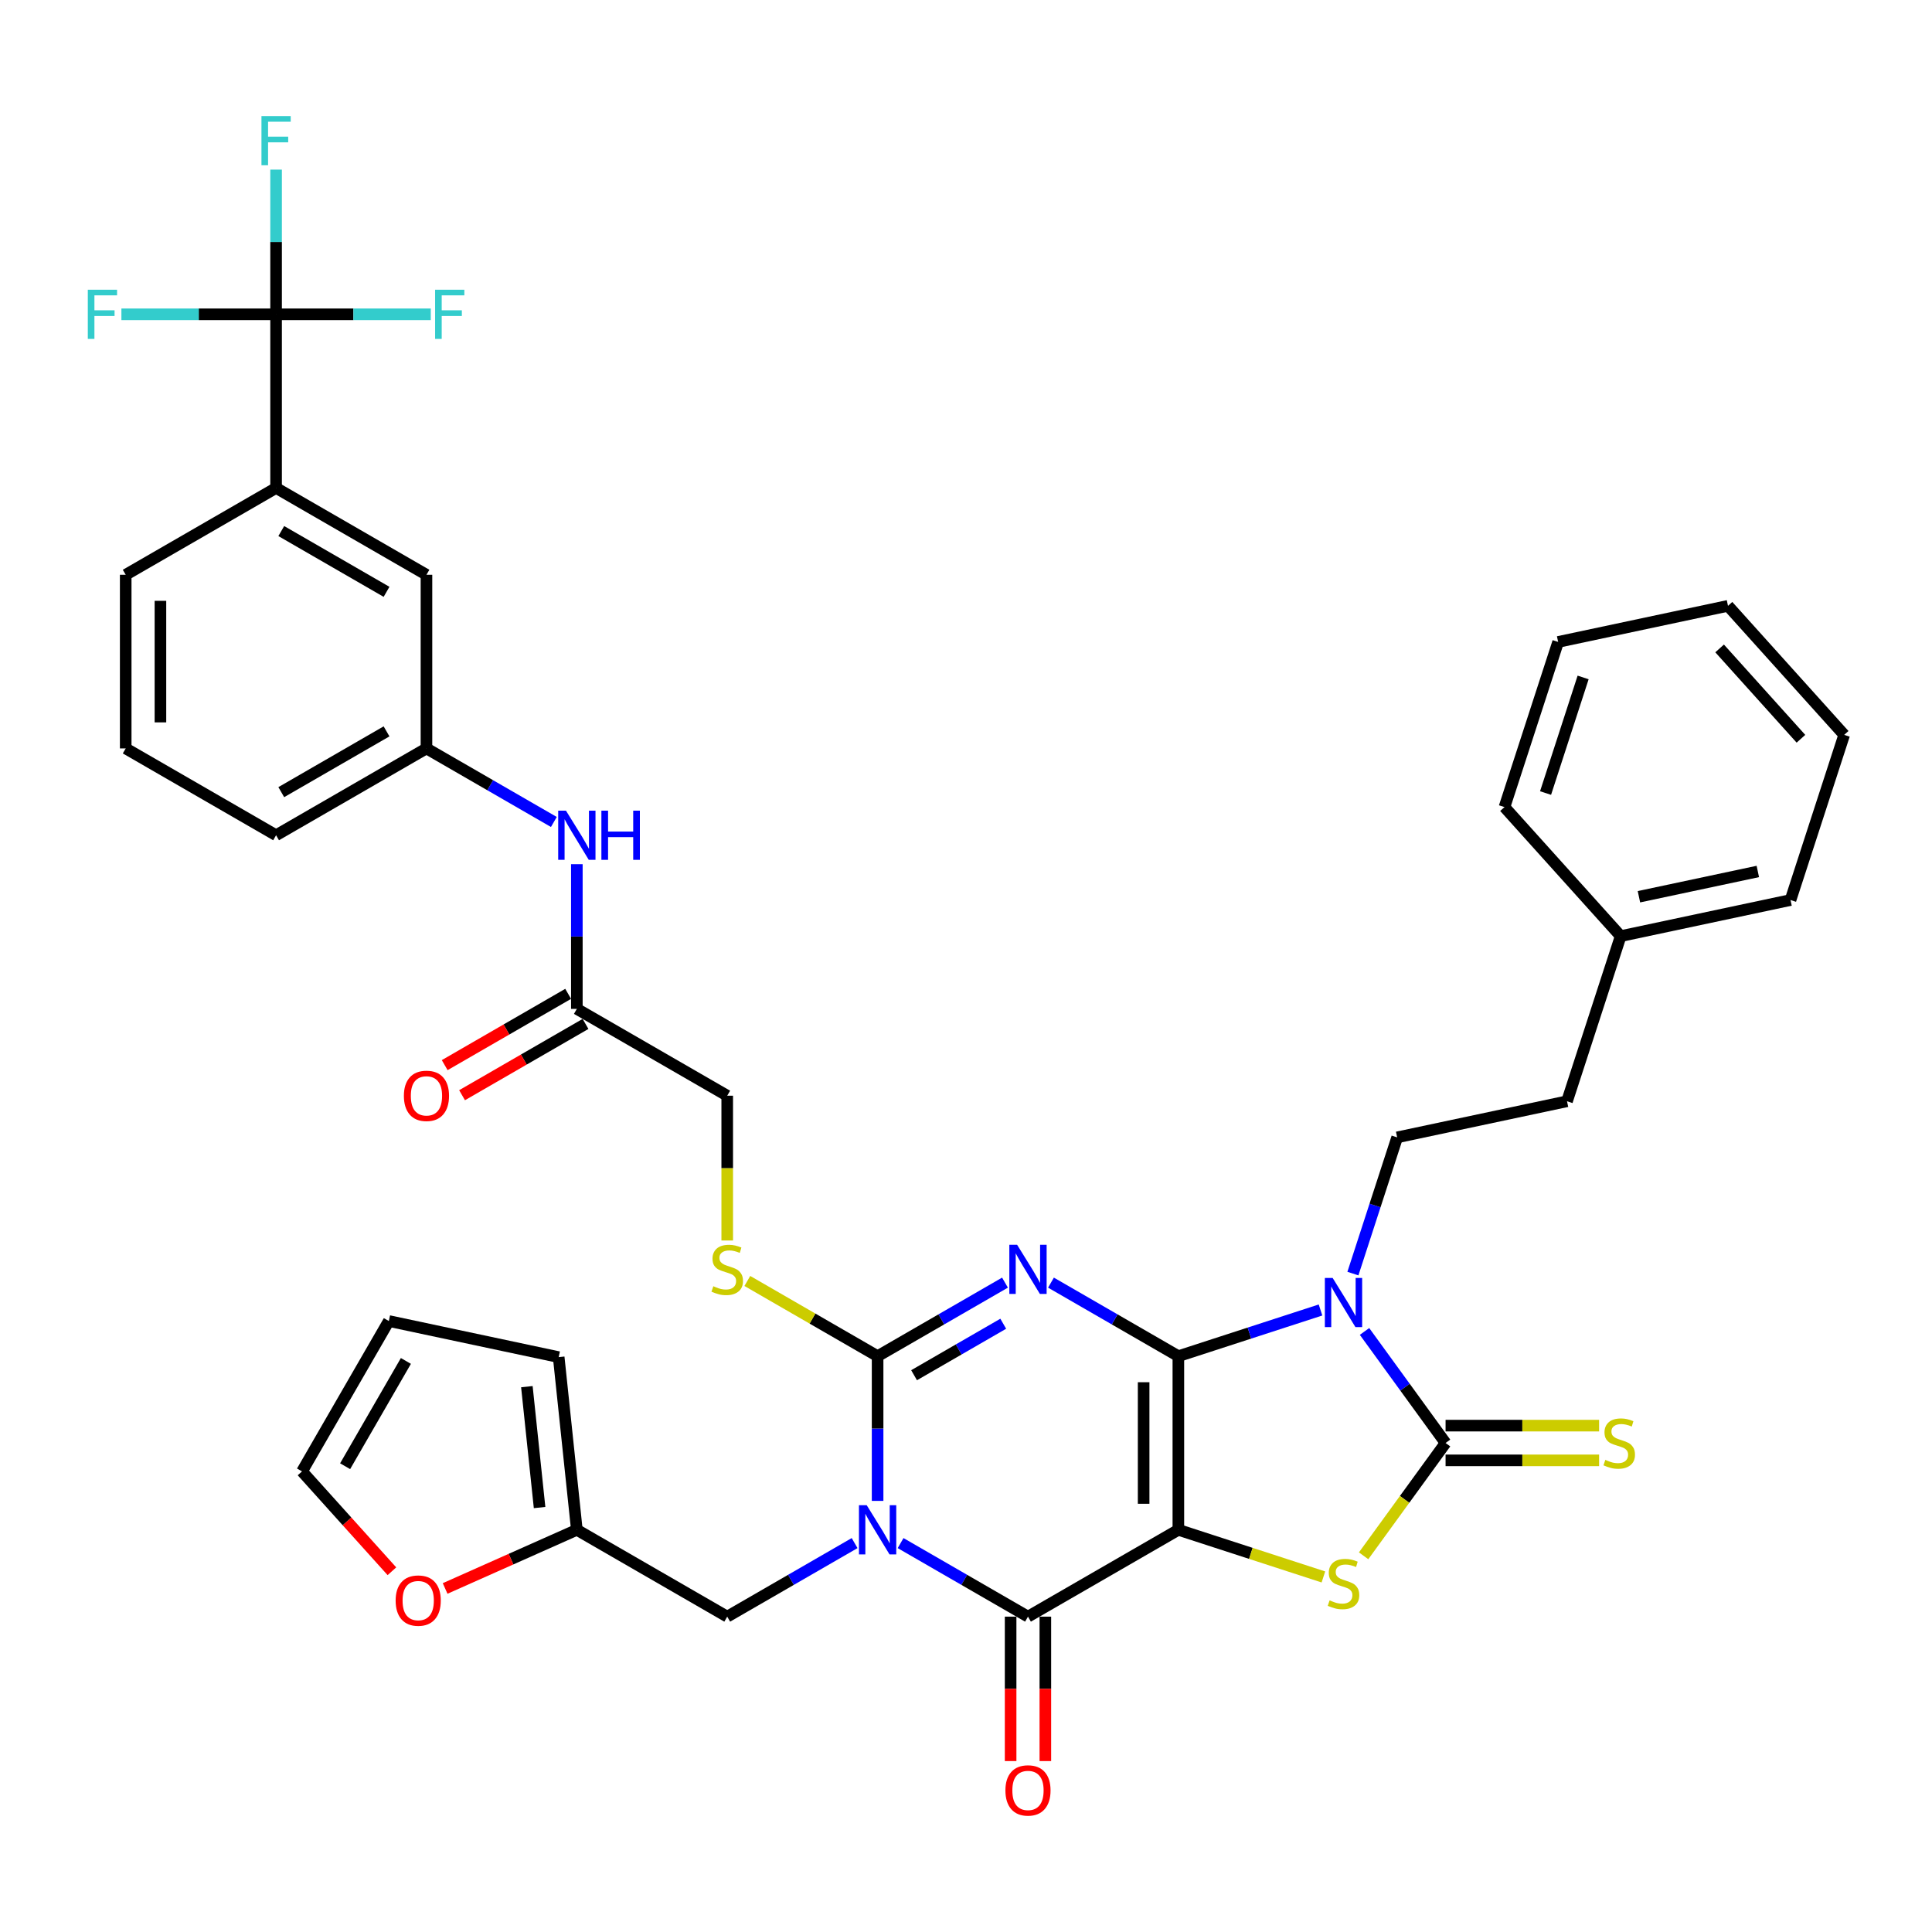 <?xml version='1.0' encoding='iso-8859-1'?>
<svg version='1.1' baseProfile='full'
              xmlns='http://www.w3.org/2000/svg'
                      xmlns:rdkit='http://www.rdkit.org/xml'
                      xmlns:xlink='http://www.w3.org/1999/xlink'
                  xml:space='preserve'
width='1000px' height='1000px' viewBox='0 0 1000 1000'>
<!-- END OF HEADER -->
<rect style='opacity:1.0;fill:#FFFFFF;stroke:none' width='1000' height='1000' x='0' y='0'> </rect>
<path class='bond-0' d='M 609.918,701.955 L 609.918,791.833' style='fill:none;fill-rule:evenodd;stroke:#000000;stroke-width:6px;stroke-linecap:butt;stroke-linejoin:miter;stroke-opacity:1' />
<path class='bond-0' d='M 591.943,715.437 L 591.943,778.351' style='fill:none;fill-rule:evenodd;stroke:#000000;stroke-width:6px;stroke-linecap:butt;stroke-linejoin:miter;stroke-opacity:1' />
<path class='bond-1' d='M 609.918,701.955 L 576.95,682.921' style='fill:none;fill-rule:evenodd;stroke:#000000;stroke-width:6px;stroke-linecap:butt;stroke-linejoin:miter;stroke-opacity:1' />
<path class='bond-1' d='M 576.95,682.921 L 543.982,663.887' style='fill:none;fill-rule:evenodd;stroke:#0000FF;stroke-width:6px;stroke-linecap:butt;stroke-linejoin:miter;stroke-opacity:1' />
<path class='bond-3' d='M 609.918,701.955 L 646.708,690.002' style='fill:none;fill-rule:evenodd;stroke:#000000;stroke-width:6px;stroke-linecap:butt;stroke-linejoin:miter;stroke-opacity:1' />
<path class='bond-3' d='M 646.708,690.002 L 683.497,678.048' style='fill:none;fill-rule:evenodd;stroke:#0000FF;stroke-width:6px;stroke-linecap:butt;stroke-linejoin:miter;stroke-opacity:1' />
<path class='bond-5' d='M 609.918,791.833 L 532.082,836.772' style='fill:none;fill-rule:evenodd;stroke:#000000;stroke-width:6px;stroke-linecap:butt;stroke-linejoin:miter;stroke-opacity:1' />
<path class='bond-7' d='M 609.918,791.833 L 647.454,804.029' style='fill:none;fill-rule:evenodd;stroke:#000000;stroke-width:6px;stroke-linecap:butt;stroke-linejoin:miter;stroke-opacity:1' />
<path class='bond-7' d='M 647.454,804.029 L 684.989,816.225' style='fill:none;fill-rule:evenodd;stroke:#CCCC00;stroke-width:6px;stroke-linecap:butt;stroke-linejoin:miter;stroke-opacity:1' />
<path class='bond-4' d='M 520.182,663.887 L 487.214,682.921' style='fill:none;fill-rule:evenodd;stroke:#0000FF;stroke-width:6px;stroke-linecap:butt;stroke-linejoin:miter;stroke-opacity:1' />
<path class='bond-4' d='M 487.214,682.921 L 454.245,701.955' style='fill:none;fill-rule:evenodd;stroke:#000000;stroke-width:6px;stroke-linecap:butt;stroke-linejoin:miter;stroke-opacity:1' />
<path class='bond-4' d='M 519.279,685.164 L 496.201,698.488' style='fill:none;fill-rule:evenodd;stroke:#0000FF;stroke-width:6px;stroke-linecap:butt;stroke-linejoin:miter;stroke-opacity:1' />
<path class='bond-4' d='M 496.201,698.488 L 473.124,711.812' style='fill:none;fill-rule:evenodd;stroke:#000000;stroke-width:6px;stroke-linecap:butt;stroke-linejoin:miter;stroke-opacity:1' />
<path class='bond-2' d='M 454.245,776.859 L 454.245,739.407' style='fill:none;fill-rule:evenodd;stroke:#0000FF;stroke-width:6px;stroke-linecap:butt;stroke-linejoin:miter;stroke-opacity:1' />
<path class='bond-2' d='M 454.245,739.407 L 454.245,701.955' style='fill:none;fill-rule:evenodd;stroke:#000000;stroke-width:6px;stroke-linecap:butt;stroke-linejoin:miter;stroke-opacity:1' />
<path class='bond-10' d='M 442.346,798.703 L 409.377,817.737' style='fill:none;fill-rule:evenodd;stroke:#0000FF;stroke-width:6px;stroke-linecap:butt;stroke-linejoin:miter;stroke-opacity:1' />
<path class='bond-10' d='M 409.377,817.737 L 376.409,836.772' style='fill:none;fill-rule:evenodd;stroke:#000000;stroke-width:6px;stroke-linecap:butt;stroke-linejoin:miter;stroke-opacity:1' />
<path class='bond-40' d='M 466.145,798.703 L 499.114,817.737' style='fill:none;fill-rule:evenodd;stroke:#0000FF;stroke-width:6px;stroke-linecap:butt;stroke-linejoin:miter;stroke-opacity:1' />
<path class='bond-40' d='M 499.114,817.737 L 532.082,836.772' style='fill:none;fill-rule:evenodd;stroke:#000000;stroke-width:6px;stroke-linecap:butt;stroke-linejoin:miter;stroke-opacity:1' />
<path class='bond-6' d='M 706.276,689.155 L 727.251,718.025' style='fill:none;fill-rule:evenodd;stroke:#0000FF;stroke-width:6px;stroke-linecap:butt;stroke-linejoin:miter;stroke-opacity:1' />
<path class='bond-6' d='M 727.251,718.025 L 748.226,746.894' style='fill:none;fill-rule:evenodd;stroke:#000000;stroke-width:6px;stroke-linecap:butt;stroke-linejoin:miter;stroke-opacity:1' />
<path class='bond-9' d='M 700.262,659.208 L 711.716,623.955' style='fill:none;fill-rule:evenodd;stroke:#0000FF;stroke-width:6px;stroke-linecap:butt;stroke-linejoin:miter;stroke-opacity:1' />
<path class='bond-9' d='M 711.716,623.955 L 723.171,588.703' style='fill:none;fill-rule:evenodd;stroke:#000000;stroke-width:6px;stroke-linecap:butt;stroke-linejoin:miter;stroke-opacity:1' />
<path class='bond-11' d='M 454.245,701.955 L 420.531,682.49' style='fill:none;fill-rule:evenodd;stroke:#000000;stroke-width:6px;stroke-linecap:butt;stroke-linejoin:miter;stroke-opacity:1' />
<path class='bond-11' d='M 420.531,682.49 L 386.817,663.025' style='fill:none;fill-rule:evenodd;stroke:#CCCC00;stroke-width:6px;stroke-linecap:butt;stroke-linejoin:miter;stroke-opacity:1' />
<path class='bond-16' d='M 523.094,836.772 L 523.094,874.152' style='fill:none;fill-rule:evenodd;stroke:#000000;stroke-width:6px;stroke-linecap:butt;stroke-linejoin:miter;stroke-opacity:1' />
<path class='bond-16' d='M 523.094,874.152 L 523.094,911.532' style='fill:none;fill-rule:evenodd;stroke:#FF0000;stroke-width:6px;stroke-linecap:butt;stroke-linejoin:miter;stroke-opacity:1' />
<path class='bond-16' d='M 541.07,836.772 L 541.07,874.152' style='fill:none;fill-rule:evenodd;stroke:#000000;stroke-width:6px;stroke-linecap:butt;stroke-linejoin:miter;stroke-opacity:1' />
<path class='bond-16' d='M 541.07,874.152 L 541.07,911.532' style='fill:none;fill-rule:evenodd;stroke:#FF0000;stroke-width:6px;stroke-linecap:butt;stroke-linejoin:miter;stroke-opacity:1' />
<path class='bond-13' d='M 748.226,755.882 L 787.961,755.882' style='fill:none;fill-rule:evenodd;stroke:#000000;stroke-width:6px;stroke-linecap:butt;stroke-linejoin:miter;stroke-opacity:1' />
<path class='bond-13' d='M 787.961,755.882 L 827.696,755.882' style='fill:none;fill-rule:evenodd;stroke:#CCCC00;stroke-width:6px;stroke-linecap:butt;stroke-linejoin:miter;stroke-opacity:1' />
<path class='bond-13' d='M 748.226,737.906 L 787.961,737.906' style='fill:none;fill-rule:evenodd;stroke:#000000;stroke-width:6px;stroke-linecap:butt;stroke-linejoin:miter;stroke-opacity:1' />
<path class='bond-13' d='M 787.961,737.906 L 827.696,737.906' style='fill:none;fill-rule:evenodd;stroke:#CCCC00;stroke-width:6px;stroke-linecap:butt;stroke-linejoin:miter;stroke-opacity:1' />
<path class='bond-39' d='M 748.226,746.894 L 727.015,776.088' style='fill:none;fill-rule:evenodd;stroke:#000000;stroke-width:6px;stroke-linecap:butt;stroke-linejoin:miter;stroke-opacity:1' />
<path class='bond-39' d='M 727.015,776.088 L 705.805,805.281' style='fill:none;fill-rule:evenodd;stroke:#CCCC00;stroke-width:6px;stroke-linecap:butt;stroke-linejoin:miter;stroke-opacity:1' />
<path class='bond-8' d='M 142.9,162.689 L 142.9,252.567' style='fill:none;fill-rule:evenodd;stroke:#000000;stroke-width:6px;stroke-linecap:butt;stroke-linejoin:miter;stroke-opacity:1' />
<path class='bond-25' d='M 142.9,162.689 L 142.9,125.237' style='fill:none;fill-rule:evenodd;stroke:#000000;stroke-width:6px;stroke-linecap:butt;stroke-linejoin:miter;stroke-opacity:1' />
<path class='bond-25' d='M 142.9,125.237 L 142.9,87.785' style='fill:none;fill-rule:evenodd;stroke:#33CCCC;stroke-width:6px;stroke-linecap:butt;stroke-linejoin:miter;stroke-opacity:1' />
<path class='bond-26' d='M 142.9,162.689 L 182.931,162.689' style='fill:none;fill-rule:evenodd;stroke:#000000;stroke-width:6px;stroke-linecap:butt;stroke-linejoin:miter;stroke-opacity:1' />
<path class='bond-26' d='M 182.931,162.689 L 222.963,162.689' style='fill:none;fill-rule:evenodd;stroke:#33CCCC;stroke-width:6px;stroke-linecap:butt;stroke-linejoin:miter;stroke-opacity:1' />
<path class='bond-27' d='M 142.9,162.689 L 102.868,162.689' style='fill:none;fill-rule:evenodd;stroke:#000000;stroke-width:6px;stroke-linecap:butt;stroke-linejoin:miter;stroke-opacity:1' />
<path class='bond-27' d='M 102.868,162.689 L 62.837,162.689' style='fill:none;fill-rule:evenodd;stroke:#33CCCC;stroke-width:6px;stroke-linecap:butt;stroke-linejoin:miter;stroke-opacity:1' />
<path class='bond-29' d='M 723.171,588.703 L 811.084,570.016' style='fill:none;fill-rule:evenodd;stroke:#000000;stroke-width:6px;stroke-linecap:butt;stroke-linejoin:miter;stroke-opacity:1' />
<path class='bond-14' d='M 376.409,836.772 L 298.573,791.833' style='fill:none;fill-rule:evenodd;stroke:#000000;stroke-width:6px;stroke-linecap:butt;stroke-linejoin:miter;stroke-opacity:1' />
<path class='bond-28' d='M 376.409,642.079 L 376.409,604.609' style='fill:none;fill-rule:evenodd;stroke:#CCCC00;stroke-width:6px;stroke-linecap:butt;stroke-linejoin:miter;stroke-opacity:1' />
<path class='bond-28' d='M 376.409,604.609 L 376.409,567.139' style='fill:none;fill-rule:evenodd;stroke:#000000;stroke-width:6px;stroke-linecap:butt;stroke-linejoin:miter;stroke-opacity:1' />
<path class='bond-12' d='M 142.9,252.567 L 220.736,297.506' style='fill:none;fill-rule:evenodd;stroke:#000000;stroke-width:6px;stroke-linecap:butt;stroke-linejoin:miter;stroke-opacity:1' />
<path class='bond-12' d='M 145.588,274.875 L 200.073,306.332' style='fill:none;fill-rule:evenodd;stroke:#000000;stroke-width:6px;stroke-linecap:butt;stroke-linejoin:miter;stroke-opacity:1' />
<path class='bond-43' d='M 142.9,252.567 L 65.064,297.506' style='fill:none;fill-rule:evenodd;stroke:#000000;stroke-width:6px;stroke-linecap:butt;stroke-linejoin:miter;stroke-opacity:1' />
<path class='bond-18' d='M 298.573,791.833 L 264.485,807.01' style='fill:none;fill-rule:evenodd;stroke:#000000;stroke-width:6px;stroke-linecap:butt;stroke-linejoin:miter;stroke-opacity:1' />
<path class='bond-18' d='M 264.485,807.01 L 230.396,822.187' style='fill:none;fill-rule:evenodd;stroke:#FF0000;stroke-width:6px;stroke-linecap:butt;stroke-linejoin:miter;stroke-opacity:1' />
<path class='bond-21' d='M 298.573,791.833 L 289.178,702.448' style='fill:none;fill-rule:evenodd;stroke:#000000;stroke-width:6px;stroke-linecap:butt;stroke-linejoin:miter;stroke-opacity:1' />
<path class='bond-21' d='M 279.286,780.304 L 272.71,717.734' style='fill:none;fill-rule:evenodd;stroke:#000000;stroke-width:6px;stroke-linecap:butt;stroke-linejoin:miter;stroke-opacity:1' />
<path class='bond-15' d='M 298.573,522.2 L 376.409,567.139' style='fill:none;fill-rule:evenodd;stroke:#000000;stroke-width:6px;stroke-linecap:butt;stroke-linejoin:miter;stroke-opacity:1' />
<path class='bond-17' d='M 298.573,522.2 L 298.573,484.748' style='fill:none;fill-rule:evenodd;stroke:#000000;stroke-width:6px;stroke-linecap:butt;stroke-linejoin:miter;stroke-opacity:1' />
<path class='bond-17' d='M 298.573,484.748 L 298.573,447.296' style='fill:none;fill-rule:evenodd;stroke:#0000FF;stroke-width:6px;stroke-linecap:butt;stroke-linejoin:miter;stroke-opacity:1' />
<path class='bond-24' d='M 294.079,514.416 L 262.126,532.864' style='fill:none;fill-rule:evenodd;stroke:#000000;stroke-width:6px;stroke-linecap:butt;stroke-linejoin:miter;stroke-opacity:1' />
<path class='bond-24' d='M 262.126,532.864 L 230.173,551.312' style='fill:none;fill-rule:evenodd;stroke:#FF0000;stroke-width:6px;stroke-linecap:butt;stroke-linejoin:miter;stroke-opacity:1' />
<path class='bond-24' d='M 303.067,529.983 L 271.114,548.431' style='fill:none;fill-rule:evenodd;stroke:#000000;stroke-width:6px;stroke-linecap:butt;stroke-linejoin:miter;stroke-opacity:1' />
<path class='bond-24' d='M 271.114,548.431 L 239.161,566.879' style='fill:none;fill-rule:evenodd;stroke:#FF0000;stroke-width:6px;stroke-linecap:butt;stroke-linejoin:miter;stroke-opacity:1' />
<path class='bond-20' d='M 286.673,425.452 L 253.705,406.417' style='fill:none;fill-rule:evenodd;stroke:#0000FF;stroke-width:6px;stroke-linecap:butt;stroke-linejoin:miter;stroke-opacity:1' />
<path class='bond-20' d='M 253.705,406.417 L 220.736,387.383' style='fill:none;fill-rule:evenodd;stroke:#000000;stroke-width:6px;stroke-linecap:butt;stroke-linejoin:miter;stroke-opacity:1' />
<path class='bond-22' d='M 202.854,813.272 L 179.589,787.435' style='fill:none;fill-rule:evenodd;stroke:#FF0000;stroke-width:6px;stroke-linecap:butt;stroke-linejoin:miter;stroke-opacity:1' />
<path class='bond-22' d='M 179.589,787.435 L 156.325,761.597' style='fill:none;fill-rule:evenodd;stroke:#000000;stroke-width:6px;stroke-linecap:butt;stroke-linejoin:miter;stroke-opacity:1' />
<path class='bond-19' d='M 220.736,297.506 L 220.736,387.383' style='fill:none;fill-rule:evenodd;stroke:#000000;stroke-width:6px;stroke-linecap:butt;stroke-linejoin:miter;stroke-opacity:1' />
<path class='bond-33' d='M 220.736,387.383 L 142.9,432.322' style='fill:none;fill-rule:evenodd;stroke:#000000;stroke-width:6px;stroke-linecap:butt;stroke-linejoin:miter;stroke-opacity:1' />
<path class='bond-33' d='M 200.073,378.557 L 145.588,410.014' style='fill:none;fill-rule:evenodd;stroke:#000000;stroke-width:6px;stroke-linecap:butt;stroke-linejoin:miter;stroke-opacity:1' />
<path class='bond-23' d='M 289.178,702.448 L 201.264,683.761' style='fill:none;fill-rule:evenodd;stroke:#000000;stroke-width:6px;stroke-linecap:butt;stroke-linejoin:miter;stroke-opacity:1' />
<path class='bond-42' d='M 156.325,761.597 L 201.264,683.761' style='fill:none;fill-rule:evenodd;stroke:#000000;stroke-width:6px;stroke-linecap:butt;stroke-linejoin:miter;stroke-opacity:1' />
<path class='bond-42' d='M 178.634,758.91 L 210.091,704.424' style='fill:none;fill-rule:evenodd;stroke:#000000;stroke-width:6px;stroke-linecap:butt;stroke-linejoin:miter;stroke-opacity:1' />
<path class='bond-30' d='M 811.084,570.016 L 838.858,484.537' style='fill:none;fill-rule:evenodd;stroke:#000000;stroke-width:6px;stroke-linecap:butt;stroke-linejoin:miter;stroke-opacity:1' />
<path class='bond-34' d='M 838.858,484.537 L 926.772,465.851' style='fill:none;fill-rule:evenodd;stroke:#000000;stroke-width:6px;stroke-linecap:butt;stroke-linejoin:miter;stroke-opacity:1' />
<path class='bond-34' d='M 848.308,464.152 L 909.847,451.071' style='fill:none;fill-rule:evenodd;stroke:#000000;stroke-width:6px;stroke-linecap:butt;stroke-linejoin:miter;stroke-opacity:1' />
<path class='bond-35' d='M 838.858,484.537 L 778.718,417.745' style='fill:none;fill-rule:evenodd;stroke:#000000;stroke-width:6px;stroke-linecap:butt;stroke-linejoin:miter;stroke-opacity:1' />
<path class='bond-31' d='M 65.064,297.506 L 65.064,387.383' style='fill:none;fill-rule:evenodd;stroke:#000000;stroke-width:6px;stroke-linecap:butt;stroke-linejoin:miter;stroke-opacity:1' />
<path class='bond-31' d='M 83.039,310.987 L 83.039,373.902' style='fill:none;fill-rule:evenodd;stroke:#000000;stroke-width:6px;stroke-linecap:butt;stroke-linejoin:miter;stroke-opacity:1' />
<path class='bond-32' d='M 65.064,387.383 L 142.9,432.322' style='fill:none;fill-rule:evenodd;stroke:#000000;stroke-width:6px;stroke-linecap:butt;stroke-linejoin:miter;stroke-opacity:1' />
<path class='bond-37' d='M 926.772,465.851 L 954.545,380.372' style='fill:none;fill-rule:evenodd;stroke:#000000;stroke-width:6px;stroke-linecap:butt;stroke-linejoin:miter;stroke-opacity:1' />
<path class='bond-36' d='M 778.718,417.745 L 806.492,332.266' style='fill:none;fill-rule:evenodd;stroke:#000000;stroke-width:6px;stroke-linecap:butt;stroke-linejoin:miter;stroke-opacity:1' />
<path class='bond-36' d='M 799.98,410.478 L 819.422,350.643' style='fill:none;fill-rule:evenodd;stroke:#000000;stroke-width:6px;stroke-linecap:butt;stroke-linejoin:miter;stroke-opacity:1' />
<path class='bond-38' d='M 806.492,332.266 L 894.406,313.58' style='fill:none;fill-rule:evenodd;stroke:#000000;stroke-width:6px;stroke-linecap:butt;stroke-linejoin:miter;stroke-opacity:1' />
<path class='bond-41' d='M 954.545,380.372 L 894.406,313.58' style='fill:none;fill-rule:evenodd;stroke:#000000;stroke-width:6px;stroke-linecap:butt;stroke-linejoin:miter;stroke-opacity:1' />
<path class='bond-41' d='M 932.166,382.381 L 890.068,335.627' style='fill:none;fill-rule:evenodd;stroke:#000000;stroke-width:6px;stroke-linecap:butt;stroke-linejoin:miter;stroke-opacity:1' />
<path  class='atom-2' d='M 526.455 644.29
L 534.796 657.771
Q 535.623 659.102, 536.953 661.51
Q 538.283 663.919, 538.355 664.063
L 538.355 644.29
L 541.735 644.29
L 541.735 669.743
L 538.247 669.743
L 529.296 655.003
Q 528.253 653.277, 527.139 651.3
Q 526.06 649.323, 525.736 648.712
L 525.736 669.743
L 522.429 669.743
L 522.429 644.29
L 526.455 644.29
' fill='#0000FF'/>
<path  class='atom-3' d='M 448.619 779.106
L 456.96 792.588
Q 457.787 793.918, 459.117 796.327
Q 460.447 798.735, 460.519 798.879
L 460.519 779.106
L 463.898 779.106
L 463.898 804.56
L 460.411 804.56
L 451.459 789.82
Q 450.417 788.094, 449.302 786.117
Q 448.224 784.139, 447.9 783.528
L 447.9 804.56
L 444.593 804.56
L 444.593 779.106
L 448.619 779.106
' fill='#0000FF'/>
<path  class='atom-4' d='M 689.771 661.455
L 698.111 674.936
Q 698.938 676.267, 700.268 678.675
Q 701.598 681.084, 701.67 681.228
L 701.67 661.455
L 705.05 661.455
L 705.05 686.908
L 701.563 686.908
L 692.611 672.168
Q 691.568 670.443, 690.454 668.465
Q 689.375 666.488, 689.052 665.877
L 689.052 686.908
L 685.744 686.908
L 685.744 661.455
L 689.771 661.455
' fill='#0000FF'/>
<path  class='atom-8' d='M 688.207 828.343
Q 688.494 828.451, 689.681 828.954
Q 690.867 829.457, 692.161 829.781
Q 693.492 830.068, 694.786 830.068
Q 697.194 830.068, 698.597 828.918
Q 699.999 827.732, 699.999 825.682
Q 699.999 824.28, 699.28 823.417
Q 698.597 822.555, 697.518 822.087
Q 696.44 821.62, 694.642 821.081
Q 692.377 820.398, 691.011 819.75
Q 689.681 819.103, 688.71 817.737
Q 687.775 816.371, 687.775 814.07
Q 687.775 810.871, 689.932 808.893
Q 692.125 806.916, 696.44 806.916
Q 699.388 806.916, 702.731 808.318
L 701.904 811.086
Q 698.848 809.828, 696.547 809.828
Q 694.067 809.828, 692.701 810.871
Q 691.334 811.877, 691.37 813.639
Q 691.37 815.005, 692.053 815.832
Q 692.773 816.659, 693.779 817.126
Q 694.822 817.593, 696.547 818.133
Q 698.848 818.852, 700.214 819.571
Q 701.581 820.29, 702.551 821.764
Q 703.558 823.202, 703.558 825.682
Q 703.558 829.206, 701.185 831.111
Q 698.848 832.98, 694.93 832.98
Q 692.665 832.98, 690.939 832.477
Q 689.249 832.01, 687.236 831.183
L 688.207 828.343
' fill='#CCCC00'/>
<path  class='atom-12' d='M 369.219 665.752
Q 369.506 665.86, 370.693 666.364
Q 371.879 666.867, 373.173 667.19
Q 374.504 667.478, 375.798 667.478
Q 378.207 667.478, 379.609 666.328
Q 381.011 665.141, 381.011 663.092
Q 381.011 661.69, 380.292 660.827
Q 379.609 659.964, 378.53 659.497
Q 377.452 659.03, 375.654 658.49
Q 373.389 657.807, 372.023 657.16
Q 370.693 656.513, 369.722 655.147
Q 368.787 653.781, 368.787 651.48
Q 368.787 648.28, 370.944 646.303
Q 373.138 644.326, 377.452 644.326
Q 380.4 644.326, 383.743 645.728
L 382.916 648.496
Q 379.86 647.238, 377.559 647.238
Q 375.079 647.238, 373.713 648.28
Q 372.347 649.287, 372.383 651.048
Q 372.383 652.415, 373.066 653.241
Q 373.785 654.068, 374.791 654.536
Q 375.834 655.003, 377.559 655.542
Q 379.86 656.261, 381.227 656.98
Q 382.593 657.699, 383.563 659.173
Q 384.57 660.611, 384.57 663.092
Q 384.57 666.615, 382.197 668.521
Q 379.86 670.39, 375.942 670.39
Q 373.677 670.39, 371.951 669.887
Q 370.261 669.419, 368.248 668.593
L 369.219 665.752
' fill='#CCCC00'/>
<path  class='atom-14' d='M 830.913 755.63
Q 831.201 755.738, 832.387 756.241
Q 833.574 756.745, 834.868 757.068
Q 836.198 757.356, 837.492 757.356
Q 839.901 757.356, 841.303 756.205
Q 842.705 755.019, 842.705 752.97
Q 842.705 751.568, 841.986 750.705
Q 841.303 749.842, 840.225 749.375
Q 839.146 748.907, 837.348 748.368
Q 835.084 747.685, 833.717 747.038
Q 832.387 746.391, 831.417 745.025
Q 830.482 743.658, 830.482 741.358
Q 830.482 738.158, 832.639 736.181
Q 834.832 734.203, 839.146 734.203
Q 842.094 734.203, 845.437 735.605
L 844.611 738.374
Q 841.555 737.115, 839.254 737.115
Q 836.773 737.115, 835.407 738.158
Q 834.041 739.165, 834.077 740.926
Q 834.077 742.292, 834.76 743.119
Q 835.479 743.946, 836.486 744.413
Q 837.528 744.881, 839.254 745.42
Q 841.555 746.139, 842.921 746.858
Q 844.287 747.577, 845.258 749.051
Q 846.264 750.489, 846.264 752.97
Q 846.264 756.493, 843.892 758.398
Q 841.555 760.268, 837.636 760.268
Q 835.371 760.268, 833.645 759.765
Q 831.956 759.297, 829.943 758.47
L 830.913 755.63
' fill='#CCCC00'/>
<path  class='atom-17' d='M 520.398 926.721
Q 520.398 920.61, 523.418 917.194
Q 526.437 913.779, 532.082 913.779
Q 537.726 913.779, 540.746 917.194
Q 543.766 920.61, 543.766 926.721
Q 543.766 932.905, 540.71 936.428
Q 537.654 939.915, 532.082 939.915
Q 526.473 939.915, 523.418 936.428
Q 520.398 932.941, 520.398 926.721
M 532.082 937.039
Q 535.965 937.039, 538.05 934.451
Q 540.171 931.826, 540.171 926.721
Q 540.171 921.724, 538.05 919.208
Q 535.965 916.655, 532.082 916.655
Q 528.199 916.655, 526.078 919.172
Q 523.993 921.688, 523.993 926.721
Q 523.993 931.862, 526.078 934.451
Q 528.199 937.039, 532.082 937.039
' fill='#FF0000'/>
<path  class='atom-18' d='M 292.946 419.595
L 301.287 433.077
Q 302.114 434.407, 303.444 436.816
Q 304.774 439.225, 304.846 439.369
L 304.846 419.595
L 308.226 419.595
L 308.226 445.049
L 304.738 445.049
L 295.786 430.309
Q 294.744 428.583, 293.629 426.606
Q 292.551 424.629, 292.227 424.017
L 292.227 445.049
L 288.92 445.049
L 288.92 419.595
L 292.946 419.595
' fill='#0000FF'/>
<path  class='atom-18' d='M 311.281 419.595
L 314.733 419.595
L 314.733 430.417
L 327.747 430.417
L 327.747 419.595
L 331.198 419.595
L 331.198 445.049
L 327.747 445.049
L 327.747 433.293
L 314.733 433.293
L 314.733 445.049
L 311.281 445.049
L 311.281 419.595
' fill='#0000FF'/>
<path  class='atom-19' d='M 204.781 828.461
Q 204.781 822.35, 207.801 818.934
Q 210.821 815.519, 216.465 815.519
Q 222.11 815.519, 225.13 818.934
Q 228.149 822.35, 228.149 828.461
Q 228.149 834.645, 225.094 838.168
Q 222.038 841.655, 216.465 841.655
Q 210.857 841.655, 207.801 838.168
Q 204.781 834.681, 204.781 828.461
M 216.465 838.779
Q 220.348 838.779, 222.433 836.191
Q 224.554 833.566, 224.554 828.461
Q 224.554 823.464, 222.433 820.948
Q 220.348 818.395, 216.465 818.395
Q 212.583 818.395, 210.461 820.912
Q 208.376 823.428, 208.376 828.461
Q 208.376 833.602, 210.461 836.191
Q 212.583 838.779, 216.465 838.779
' fill='#FF0000'/>
<path  class='atom-25' d='M 209.052 567.211
Q 209.052 561.099, 212.072 557.684
Q 215.092 554.268, 220.736 554.268
Q 226.381 554.268, 229.401 557.684
Q 232.42 561.099, 232.42 567.211
Q 232.42 573.394, 229.365 576.917
Q 226.309 580.405, 220.736 580.405
Q 215.128 580.405, 212.072 576.917
Q 209.052 573.43, 209.052 567.211
M 220.736 577.529
Q 224.619 577.529, 226.704 574.94
Q 228.825 572.316, 228.825 567.211
Q 228.825 562.213, 226.704 559.697
Q 224.619 557.144, 220.736 557.144
Q 216.854 557.144, 214.732 559.661
Q 212.647 562.177, 212.647 567.211
Q 212.647 572.352, 214.732 574.94
Q 216.854 577.529, 220.736 577.529
' fill='#FF0000'/>
<path  class='atom-26' d='M 135.332 60.085
L 150.468 60.085
L 150.468 62.997
L 138.748 62.997
L 138.748 70.726
L 149.173 70.726
L 149.173 73.674
L 138.748 73.674
L 138.748 85.538
L 135.332 85.538
L 135.332 60.085
' fill='#33CCCC'/>
<path  class='atom-27' d='M 225.21 149.962
L 240.345 149.962
L 240.345 152.874
L 228.625 152.874
L 228.625 160.604
L 239.051 160.604
L 239.051 163.552
L 228.625 163.552
L 228.625 175.416
L 225.21 175.416
L 225.21 149.962
' fill='#33CCCC'/>
<path  class='atom-28' d='M 45.455 149.962
L 60.59 149.962
L 60.59 152.874
L 48.87 152.874
L 48.87 160.604
L 59.296 160.604
L 59.296 163.552
L 48.87 163.552
L 48.87 175.416
L 45.455 175.416
L 45.455 149.962
' fill='#33CCCC'/>
</svg>
